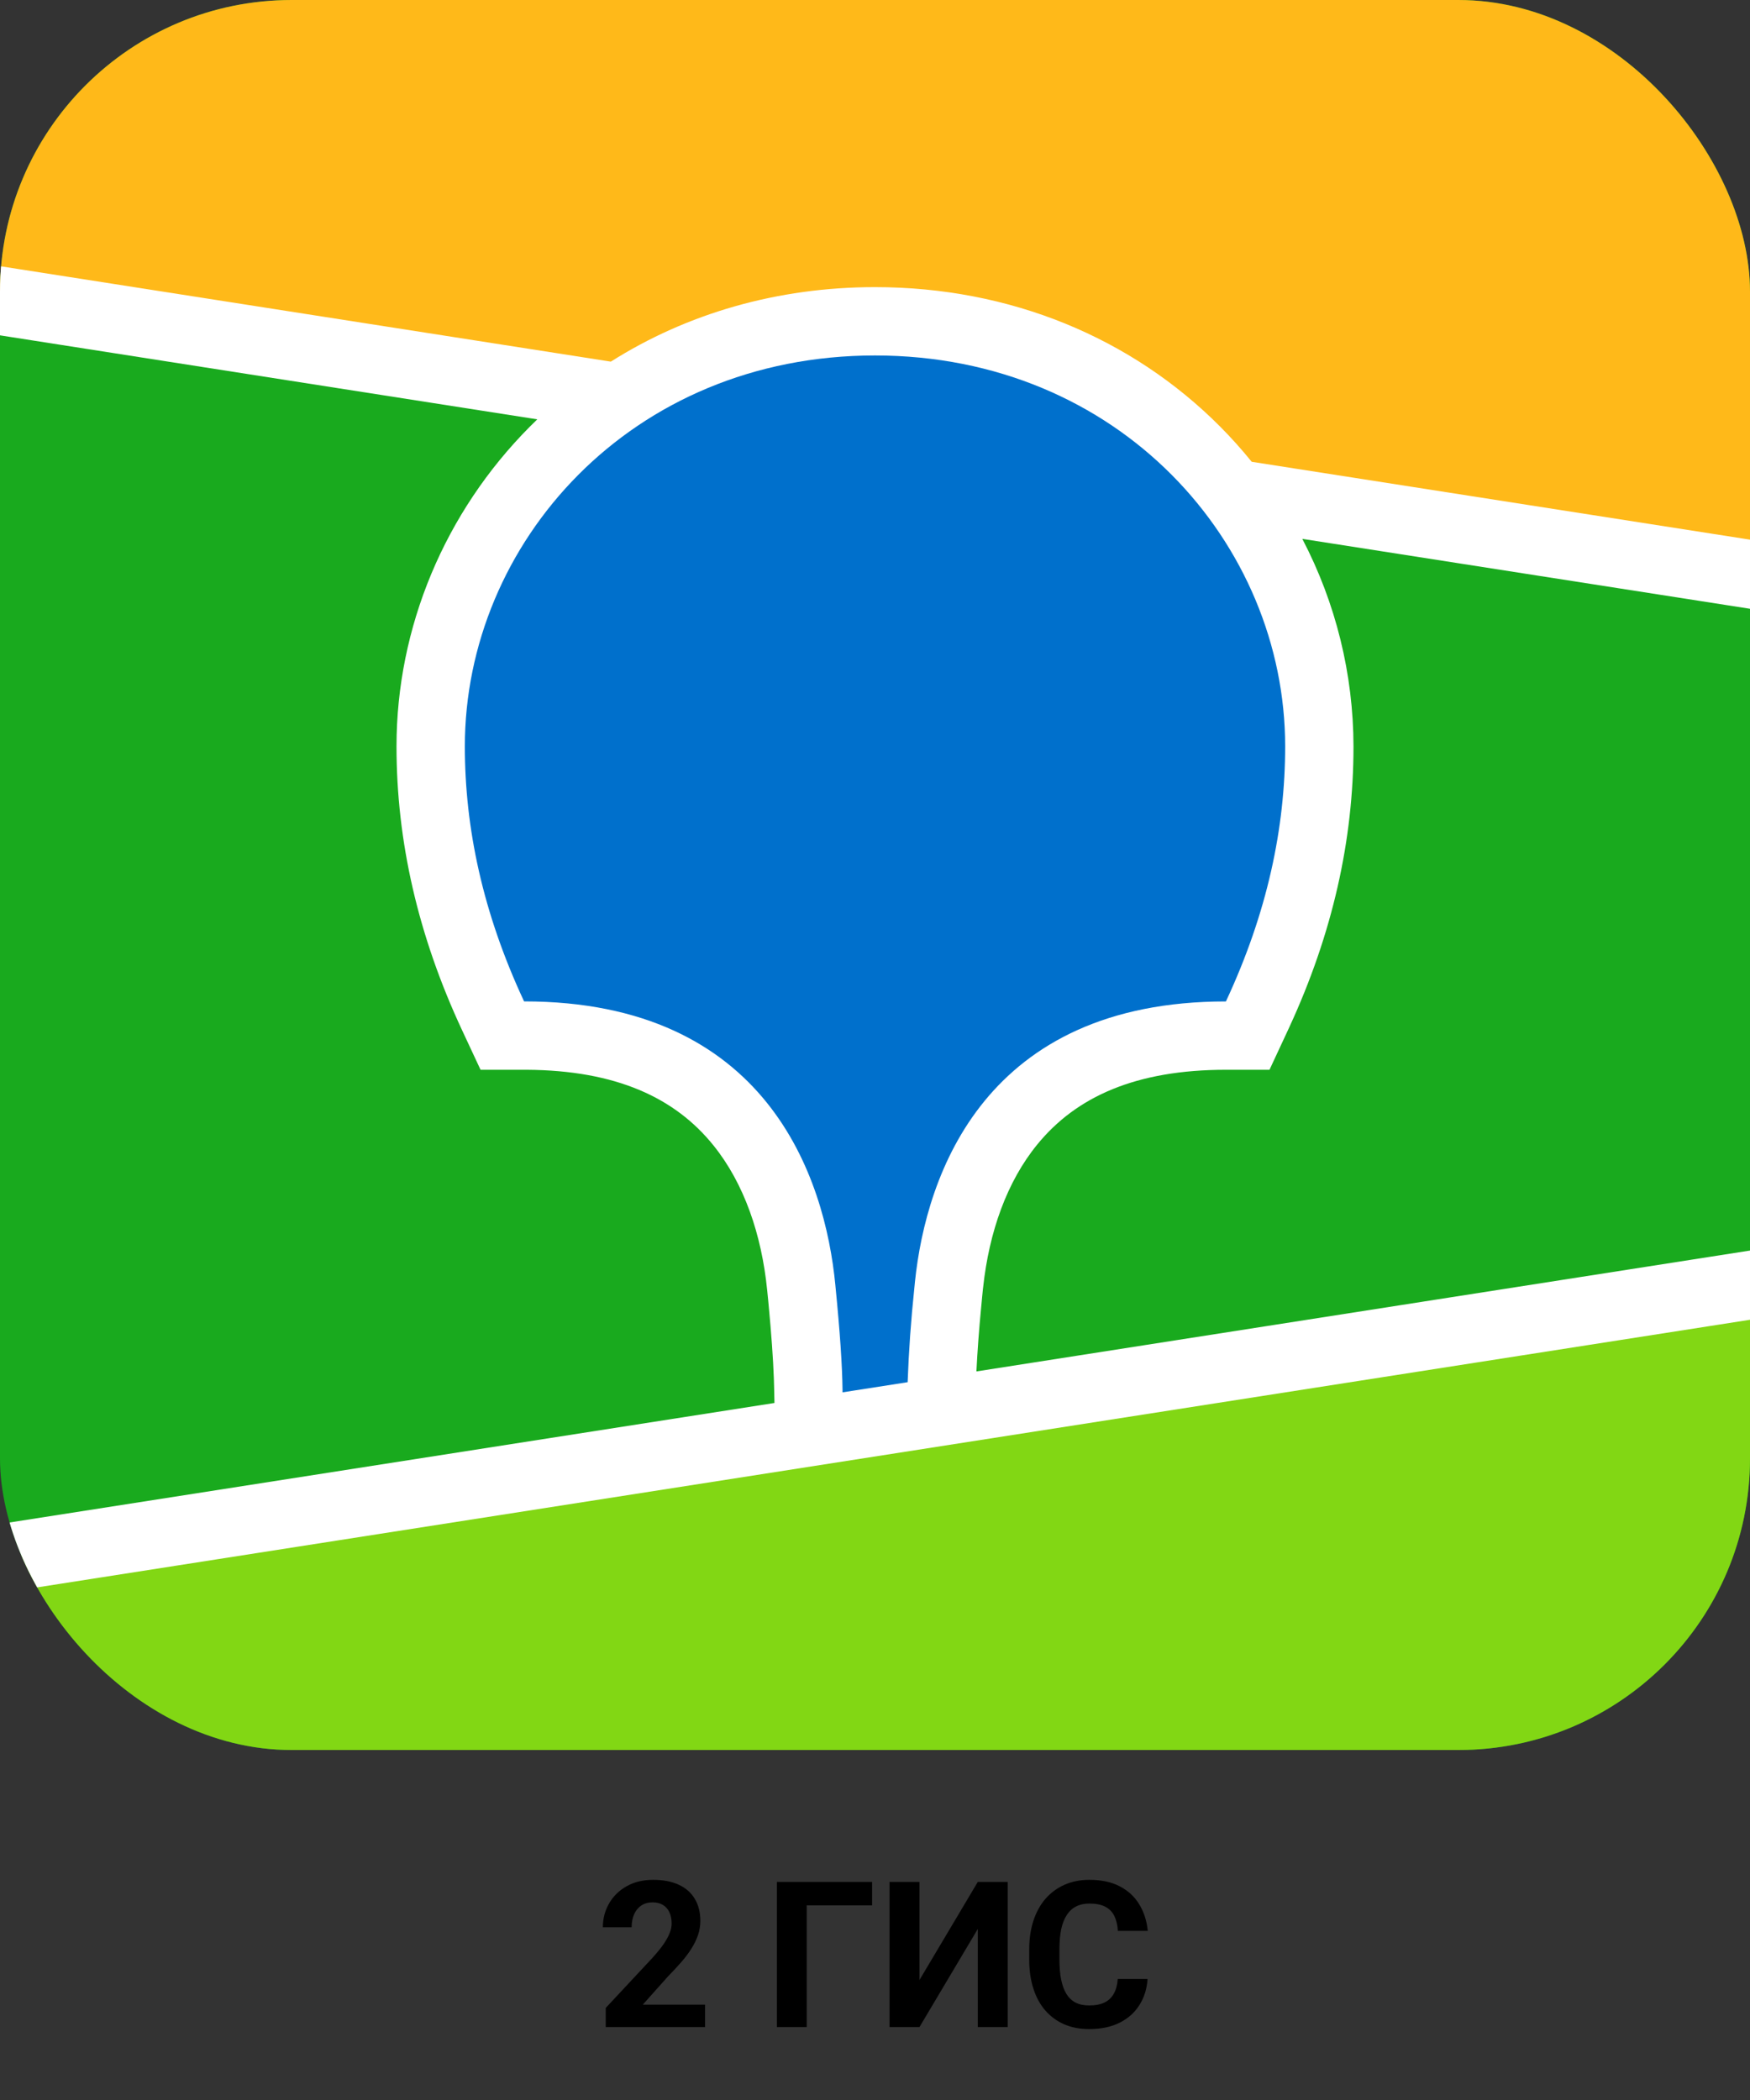 <svg width="120" height="144" viewBox="0 0 120 144" fill="none" xmlns="http://www.w3.org/2000/svg">
    <rect x="0" y="0" width="120" height="144" fill="#333333" stroke="none"/>
    <path d="M48.345 137.462V139H41.536V137.688L44.756 134.235C45.079 133.875 45.335 133.559 45.522 133.285C45.708 133.007 45.843 132.759 45.925 132.54C46.011 132.317 46.055 132.105 46.055 131.904C46.055 131.604 46.005 131.346 45.904 131.132C45.804 130.913 45.656 130.744 45.46 130.626C45.269 130.507 45.032 130.448 44.749 130.448C44.448 130.448 44.188 130.521 43.97 130.667C43.755 130.813 43.592 131.016 43.477 131.275C43.368 131.535 43.313 131.829 43.313 132.157H41.338C41.338 131.565 41.479 131.022 41.762 130.53C42.044 130.034 42.443 129.639 42.958 129.348C43.473 129.051 44.084 128.903 44.79 128.903C45.487 128.903 46.075 129.017 46.554 129.245C47.037 129.468 47.401 129.792 47.648 130.216C47.898 130.635 48.023 131.136 48.023 131.72C48.023 132.048 47.971 132.369 47.866 132.684C47.761 132.993 47.611 133.303 47.415 133.613C47.224 133.919 46.991 134.229 46.718 134.543C46.444 134.857 46.141 135.183 45.809 135.521L44.079 137.462H48.345ZM59.802 129.047V130.653H55.317V139H53.273V129.047H59.802ZM63.049 135.773L67.048 129.047H69.099V139H67.048V132.273L63.049 139H60.998V129.047H63.049V135.773ZM76.645 135.698H78.689C78.648 136.368 78.464 136.963 78.136 137.482C77.812 138.002 77.359 138.408 76.775 138.699C76.197 138.991 75.499 139.137 74.684 139.137C74.046 139.137 73.474 139.027 72.968 138.809C72.462 138.585 72.029 138.266 71.669 137.852C71.314 137.437 71.042 136.936 70.856 136.348C70.669 135.76 70.575 135.101 70.575 134.372V133.682C70.575 132.952 70.671 132.294 70.862 131.706C71.058 131.114 71.336 130.61 71.696 130.195C72.061 129.781 72.496 129.462 73.002 129.238C73.508 129.015 74.073 128.903 74.697 128.903C75.527 128.903 76.226 129.054 76.796 129.354C77.37 129.655 77.814 130.07 78.129 130.599C78.448 131.127 78.639 131.729 78.703 132.403H76.652C76.63 132.002 76.55 131.663 76.413 131.385C76.276 131.102 76.069 130.89 75.791 130.749C75.518 130.603 75.153 130.53 74.697 130.53C74.356 130.53 74.057 130.594 73.802 130.722C73.546 130.849 73.332 131.043 73.159 131.303C72.986 131.562 72.856 131.891 72.769 132.287C72.688 132.679 72.647 133.139 72.647 133.668V134.372C72.647 134.887 72.685 135.34 72.763 135.732C72.84 136.12 72.959 136.448 73.118 136.717C73.282 136.981 73.492 137.182 73.747 137.318C74.007 137.451 74.319 137.517 74.684 137.517C75.112 137.517 75.465 137.448 75.743 137.312C76.021 137.175 76.233 136.972 76.379 136.703C76.529 136.434 76.618 136.099 76.645 135.698Z" fill="black"/>
    <g clip-path="url(#clip0_1614_8557)">
        <path d="M120 0H0V120H120V0Z" fill="#19AA1E"/>
        <path fill-rule="evenodd" clip-rule="evenodd" d="M0 0H120V39.375L0 20.625V0Z" fill="#FFB919"/>
        <path fill-rule="evenodd" clip-rule="evenodd" d="M0 106.875L120 88.125V120H0V106.875Z" fill="#82D714"/>
        <path fill-rule="evenodd" clip-rule="evenodd" d="M0 18.252L41.886 24.798C47.1 21.498 53.304 19.689 60 19.689C69.273 19.689 77.604 23.16 83.67 29.256C84.432 30.024 85.155 30.828 85.83 31.665L120 37.005V41.745L89.301 36.951C91.598 41.343 92.802 46.224 92.811 51.18C92.811 57.609 91.374 64.02 88.401 70.455L88.311 70.65L87.051 73.356H84.063C77.898 73.356 73.809 75.198 71.136 78.468C69.036 81.033 67.824 84.492 67.416 88.266L67.401 88.386L67.341 88.986L67.317 89.25L67.269 89.76C67.131 91.184 67.026 92.612 66.954 94.041L120 85.752V90.498L0 109.248V104.502L53.106 96.204L53.082 95.139L53.073 94.839L53.07 94.686L53.061 94.446C53.013 93.156 52.896 91.5 52.707 89.496L52.671 89.115L52.605 88.455C52.224 84.66 51.027 81.159 48.933 78.555C46.29 75.264 42.237 73.395 36.123 73.356H32.952L31.689 70.65C28.656 64.149 27.189 57.675 27.189 51.18C27.189 43.014 30.501 35.118 36.333 29.256C36.501 29.085 36.669 28.92 36.843 28.755L0 22.995V18.252Z" fill="white"/>
        <path fill-rule="evenodd" clip-rule="evenodd" d="M60 24.375C76.752 24.375 88.125 37.269 88.125 51.18C88.125 56.766 86.907 62.577 84.063 68.67C67.578 68.67 63.51 80.472 62.739 87.9L62.691 88.395C62.467 90.517 62.316 92.646 62.238 94.779L57.774 95.475V95.331C57.756 93.651 57.594 91.293 57.294 88.257L57.282 88.125C56.571 80.715 52.587 68.667 35.937 68.667C33.093 62.577 31.875 56.766 31.875 51.18C31.875 37.269 43.245 24.375 60 24.375Z" fill="#0070CC"/>
    </g>
    <defs>
        <clipPath id="clip0_1614_8557">
            <rect width="120" height="120" rx="20" fill="white"/>
        </clipPath>
    </defs>
</svg>
